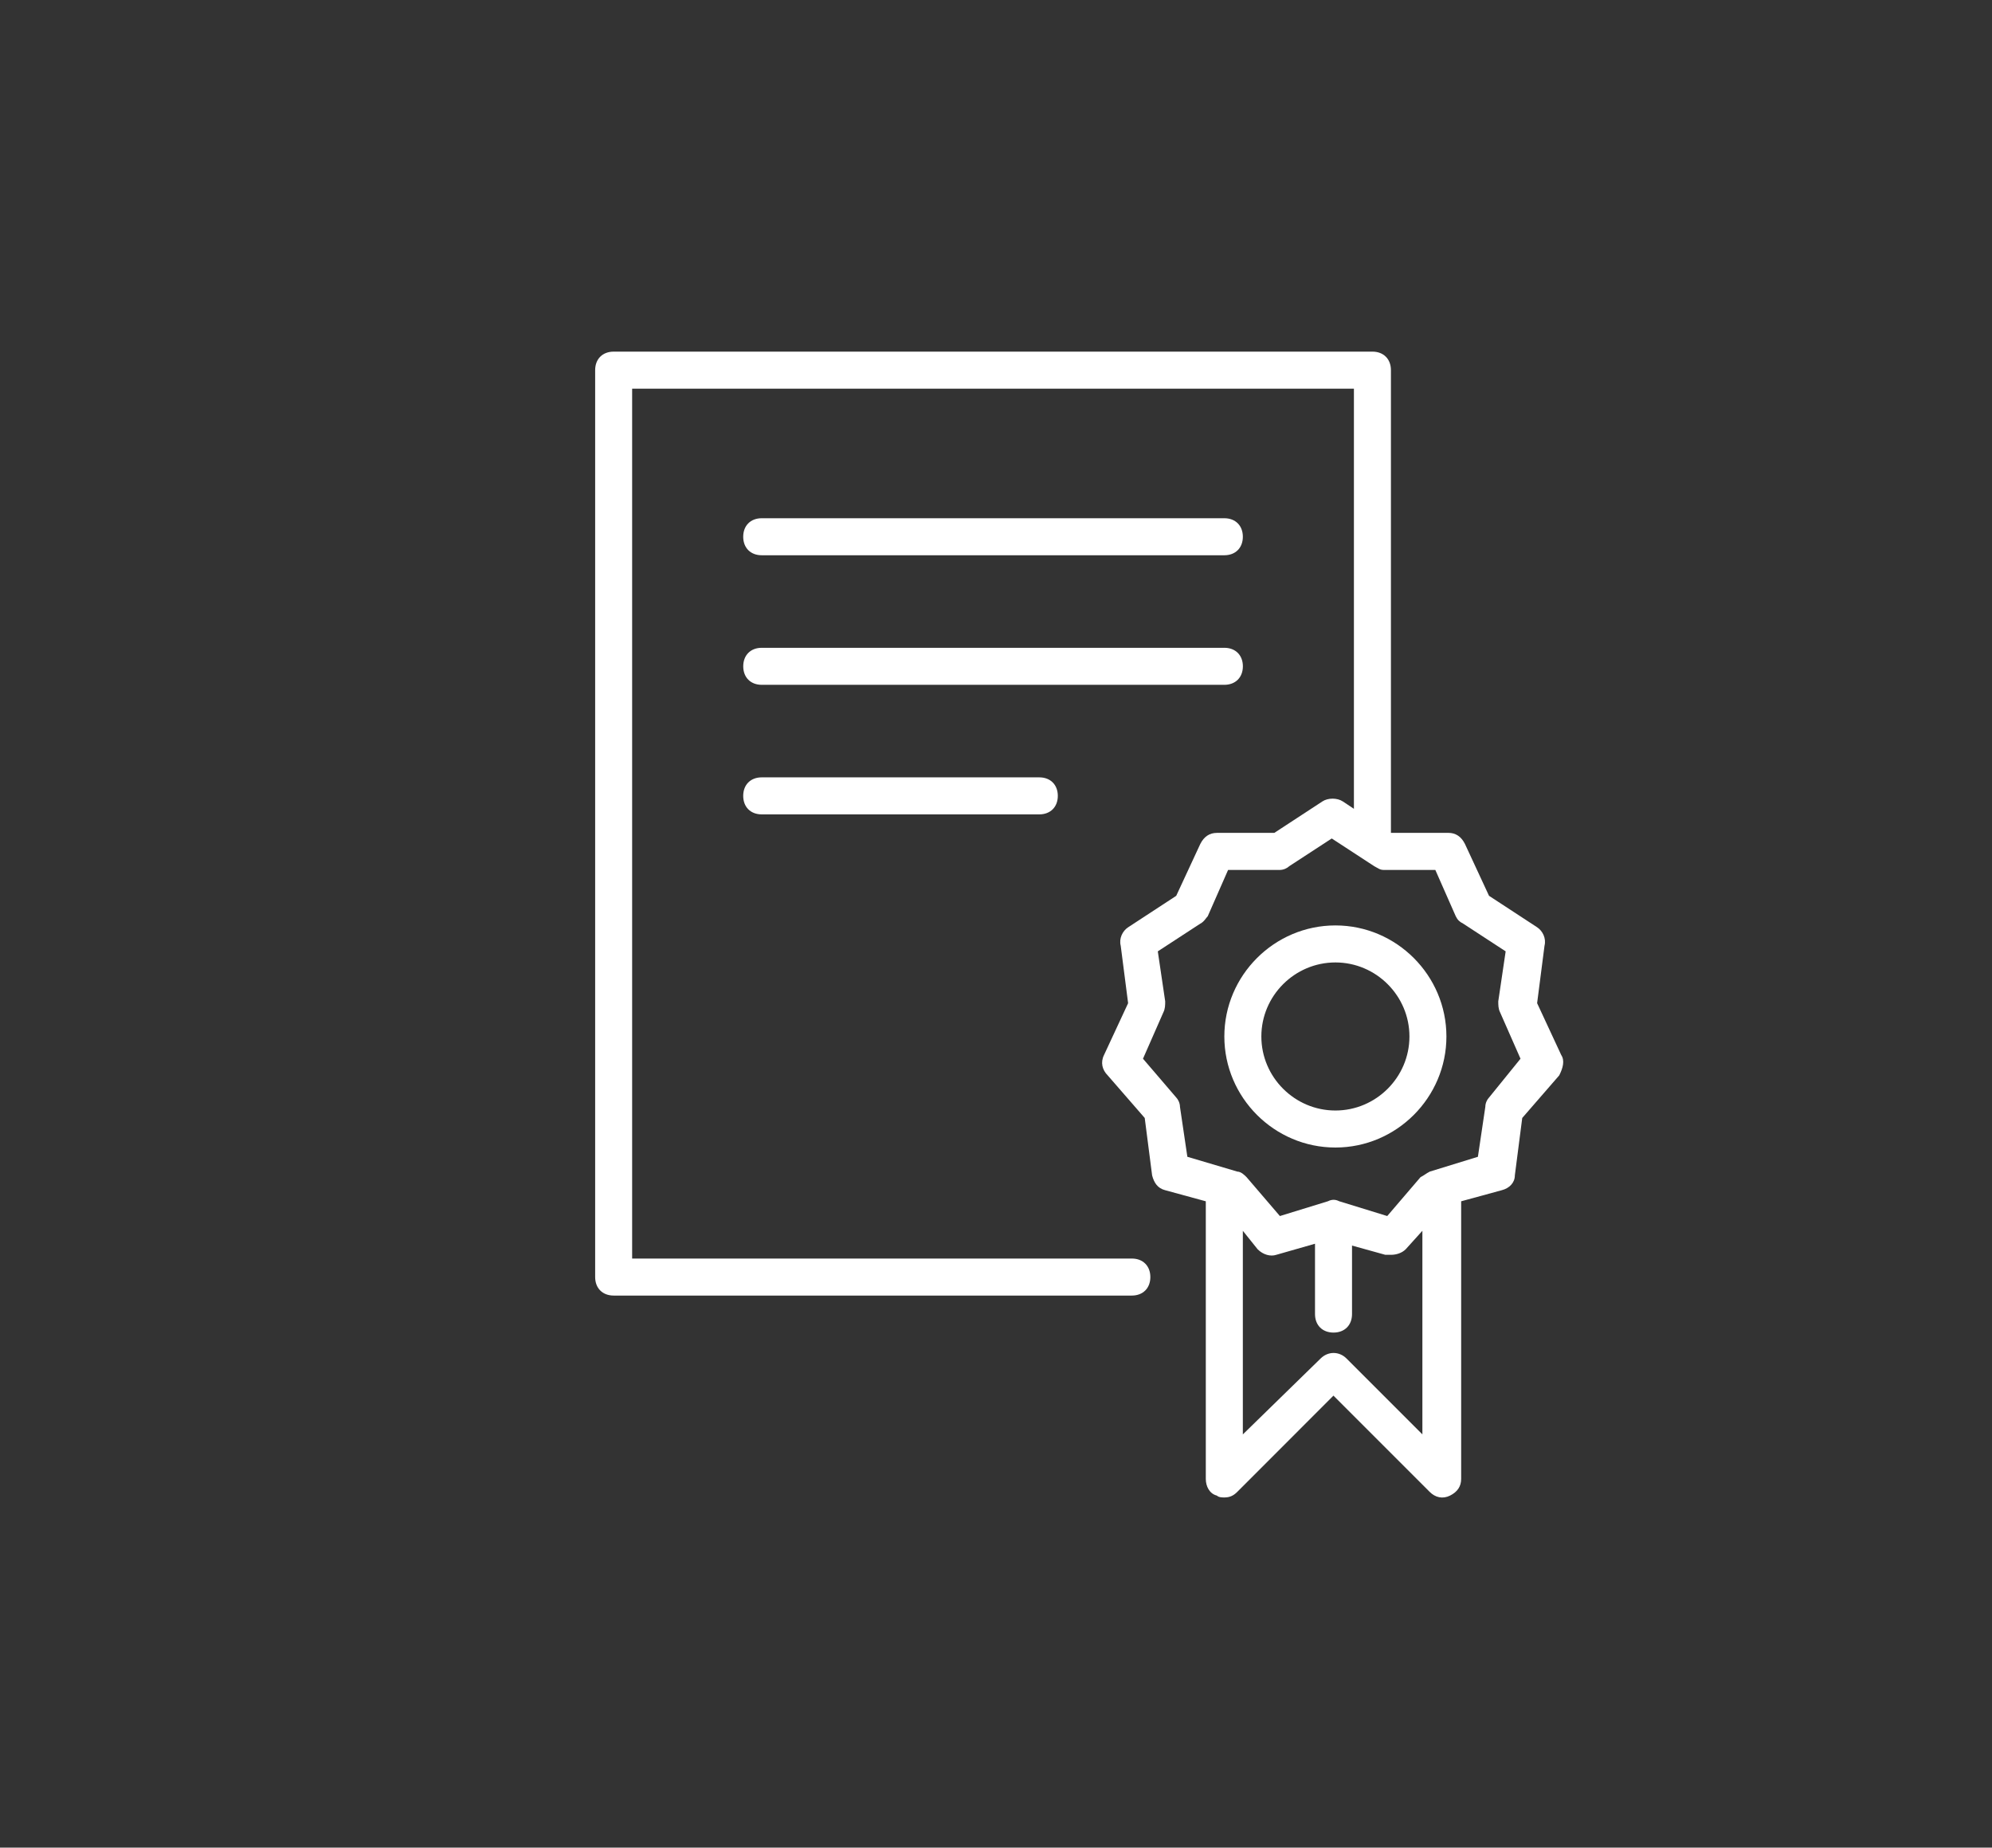 <?xml version="1.0" encoding="utf-8"?>
<!-- Generator: Adobe Illustrator 16.0.0, SVG Export Plug-In . SVG Version: 6.00 Build 0)  -->
<!DOCTYPE svg PUBLIC "-//W3C//DTD SVG 1.1//EN" "http://www.w3.org/Graphics/SVG/1.1/DTD/svg11.dtd">
<svg version="1.1" id="Layer_1" xmlns="http://www.w3.org/2000/svg" xmlns:xlink="http://www.w3.org/1999/xlink" x="0px" y="0px"
	 width="62px" height="57.5px" viewBox="110.5 0 62 57.5" enable-background="new 110.5 0 62 57.5" xml:space="preserve">
<rect x="110.5" y="0" width="62" height="57.5" fill="#333333" stroke="none"/>
<g>
	<path fill="white" d="M149.184,20.736c0-0.345-0.23-0.576-0.576-0.576h-14.399c-0.346,0-0.576,0.23-0.576,0.576
		c0,0.346,0.23,0.576,0.576,0.576h14.399C148.953,21.312,149.184,21.082,149.184,20.736z"/>
	<path fill="white" d="M134.208,17.28h14.399c0.346,0,0.576-0.23,0.576-0.576s-0.23-0.576-0.576-0.576h-14.399
		c-0.346,0-0.576,0.23-0.576,0.576S133.862,17.28,134.208,17.28z"/>
	<path fill="white" d="M134.208,24.192c-0.346,0-0.576,0.23-0.576,0.576s0.23,0.576,0.576,0.576h8.64
		c0.345,0,0.576-0.23,0.576-0.576s-0.23-0.576-0.576-0.576H134.208z"/>
	<path fill="white" d="M159.092,32.832l-0.75-1.613l0.23-1.786c0.059-0.23-0.057-0.461-0.23-0.576l-1.497-0.979l-0.749-1.613
		c-0.115-0.23-0.287-0.346-0.518-0.346h-1.786l0,0v-14.4c0-0.346-0.23-0.576-0.576-0.576H129.6c-0.346,0-0.576,0.23-0.576,0.576
		v28.224c0,0.346,0.23,0.576,0.576,0.576h16.128c0.346,0,0.576-0.23,0.576-0.576s-0.23-0.576-0.576-0.576h-15.553V12.096h22.465
		v13.075l-0.346-0.23c-0.174-0.115-0.461-0.115-0.635,0l-1.497,0.979h-1.786c-0.23,0-0.402,0.115-0.518,0.346l-0.749,1.613
		l-1.497,0.979c-0.174,0.115-0.289,0.346-0.23,0.576l0.23,1.786l-0.75,1.613c-0.114,0.23-0.057,0.461,0.115,0.634l1.152,1.325
		l0.23,1.786c0.059,0.23,0.173,0.402,0.403,0.461l1.268,0.346v0.057v8.583c0,0.23,0.114,0.461,0.345,0.519
		c0.059,0.058,0.174,0.058,0.23,0.058c0.174,0,0.289-0.058,0.404-0.173l2.994-2.996l2.996,2.996c0.172,0.173,0.402,0.23,0.633,0.115
		s0.346-0.288,0.346-0.519v-8.583v-0.057l1.268-0.346c0.23-0.059,0.403-0.23,0.403-0.461l0.23-1.786l1.151-1.325
		C159.148,33.235,159.207,33.005,159.092,32.832z M152.41,42.278c-0.23-0.23-0.576-0.23-0.807,0l-2.42,2.362v-6.336l0.461,0.575
		c0.173,0.173,0.403,0.23,0.576,0.173l1.209-0.346v2.189c0,0.346,0.23,0.576,0.576,0.576s0.576-0.23,0.576-0.576v-2.132l1.037,0.288
		c0.058,0,0.115,0,0.173,0c0.173,0,0.346-0.058,0.461-0.173l0.519-0.575v6.336L152.41,42.278z M156.845,34.157
		c-0.058,0.058-0.115,0.173-0.115,0.288L156.499,36l-1.497,0.461c-0.115,0.058-0.174,0.115-0.289,0.173l-1.036,1.21l-1.497-0.461
		c-0.115-0.059-0.23-0.059-0.346,0l-1.498,0.461l-1.037-1.21c-0.057-0.058-0.172-0.173-0.287-0.173L147.456,36l-0.23-1.555
		c0-0.115-0.058-0.23-0.115-0.288l-1.036-1.209l0.633-1.44c0.058-0.115,0.058-0.23,0.058-0.346l-0.23-1.555l1.325-0.864
		c0.115-0.058,0.173-0.172,0.23-0.23l0.633-1.44h1.613c0.115,0,0.23-0.057,0.288-0.115l1.325-0.864l1.324,0.864
		c0.115,0.058,0.173,0.115,0.288,0.115h1.612l0.635,1.44c0.057,0.115,0.115,0.172,0.23,0.23l1.324,0.864l-0.23,1.555
		c0,0.115,0,0.23,0.058,0.346l0.634,1.44L156.845,34.157z"/>
	<path fill="white" d="M152.064,28.8c-1.901,0-3.457,1.555-3.457,3.456s1.556,3.456,3.457,3.456c1.9,0,3.455-1.555,3.455-3.456
		S153.965,28.8,152.064,28.8z M152.064,34.56c-1.268,0-2.305-1.037-2.305-2.304c0-1.267,1.037-2.304,2.305-2.304
		c1.267,0,2.304,1.037,2.304,2.304C154.368,33.523,153.331,34.56,152.064,34.56z"/>
</g>
</svg>

